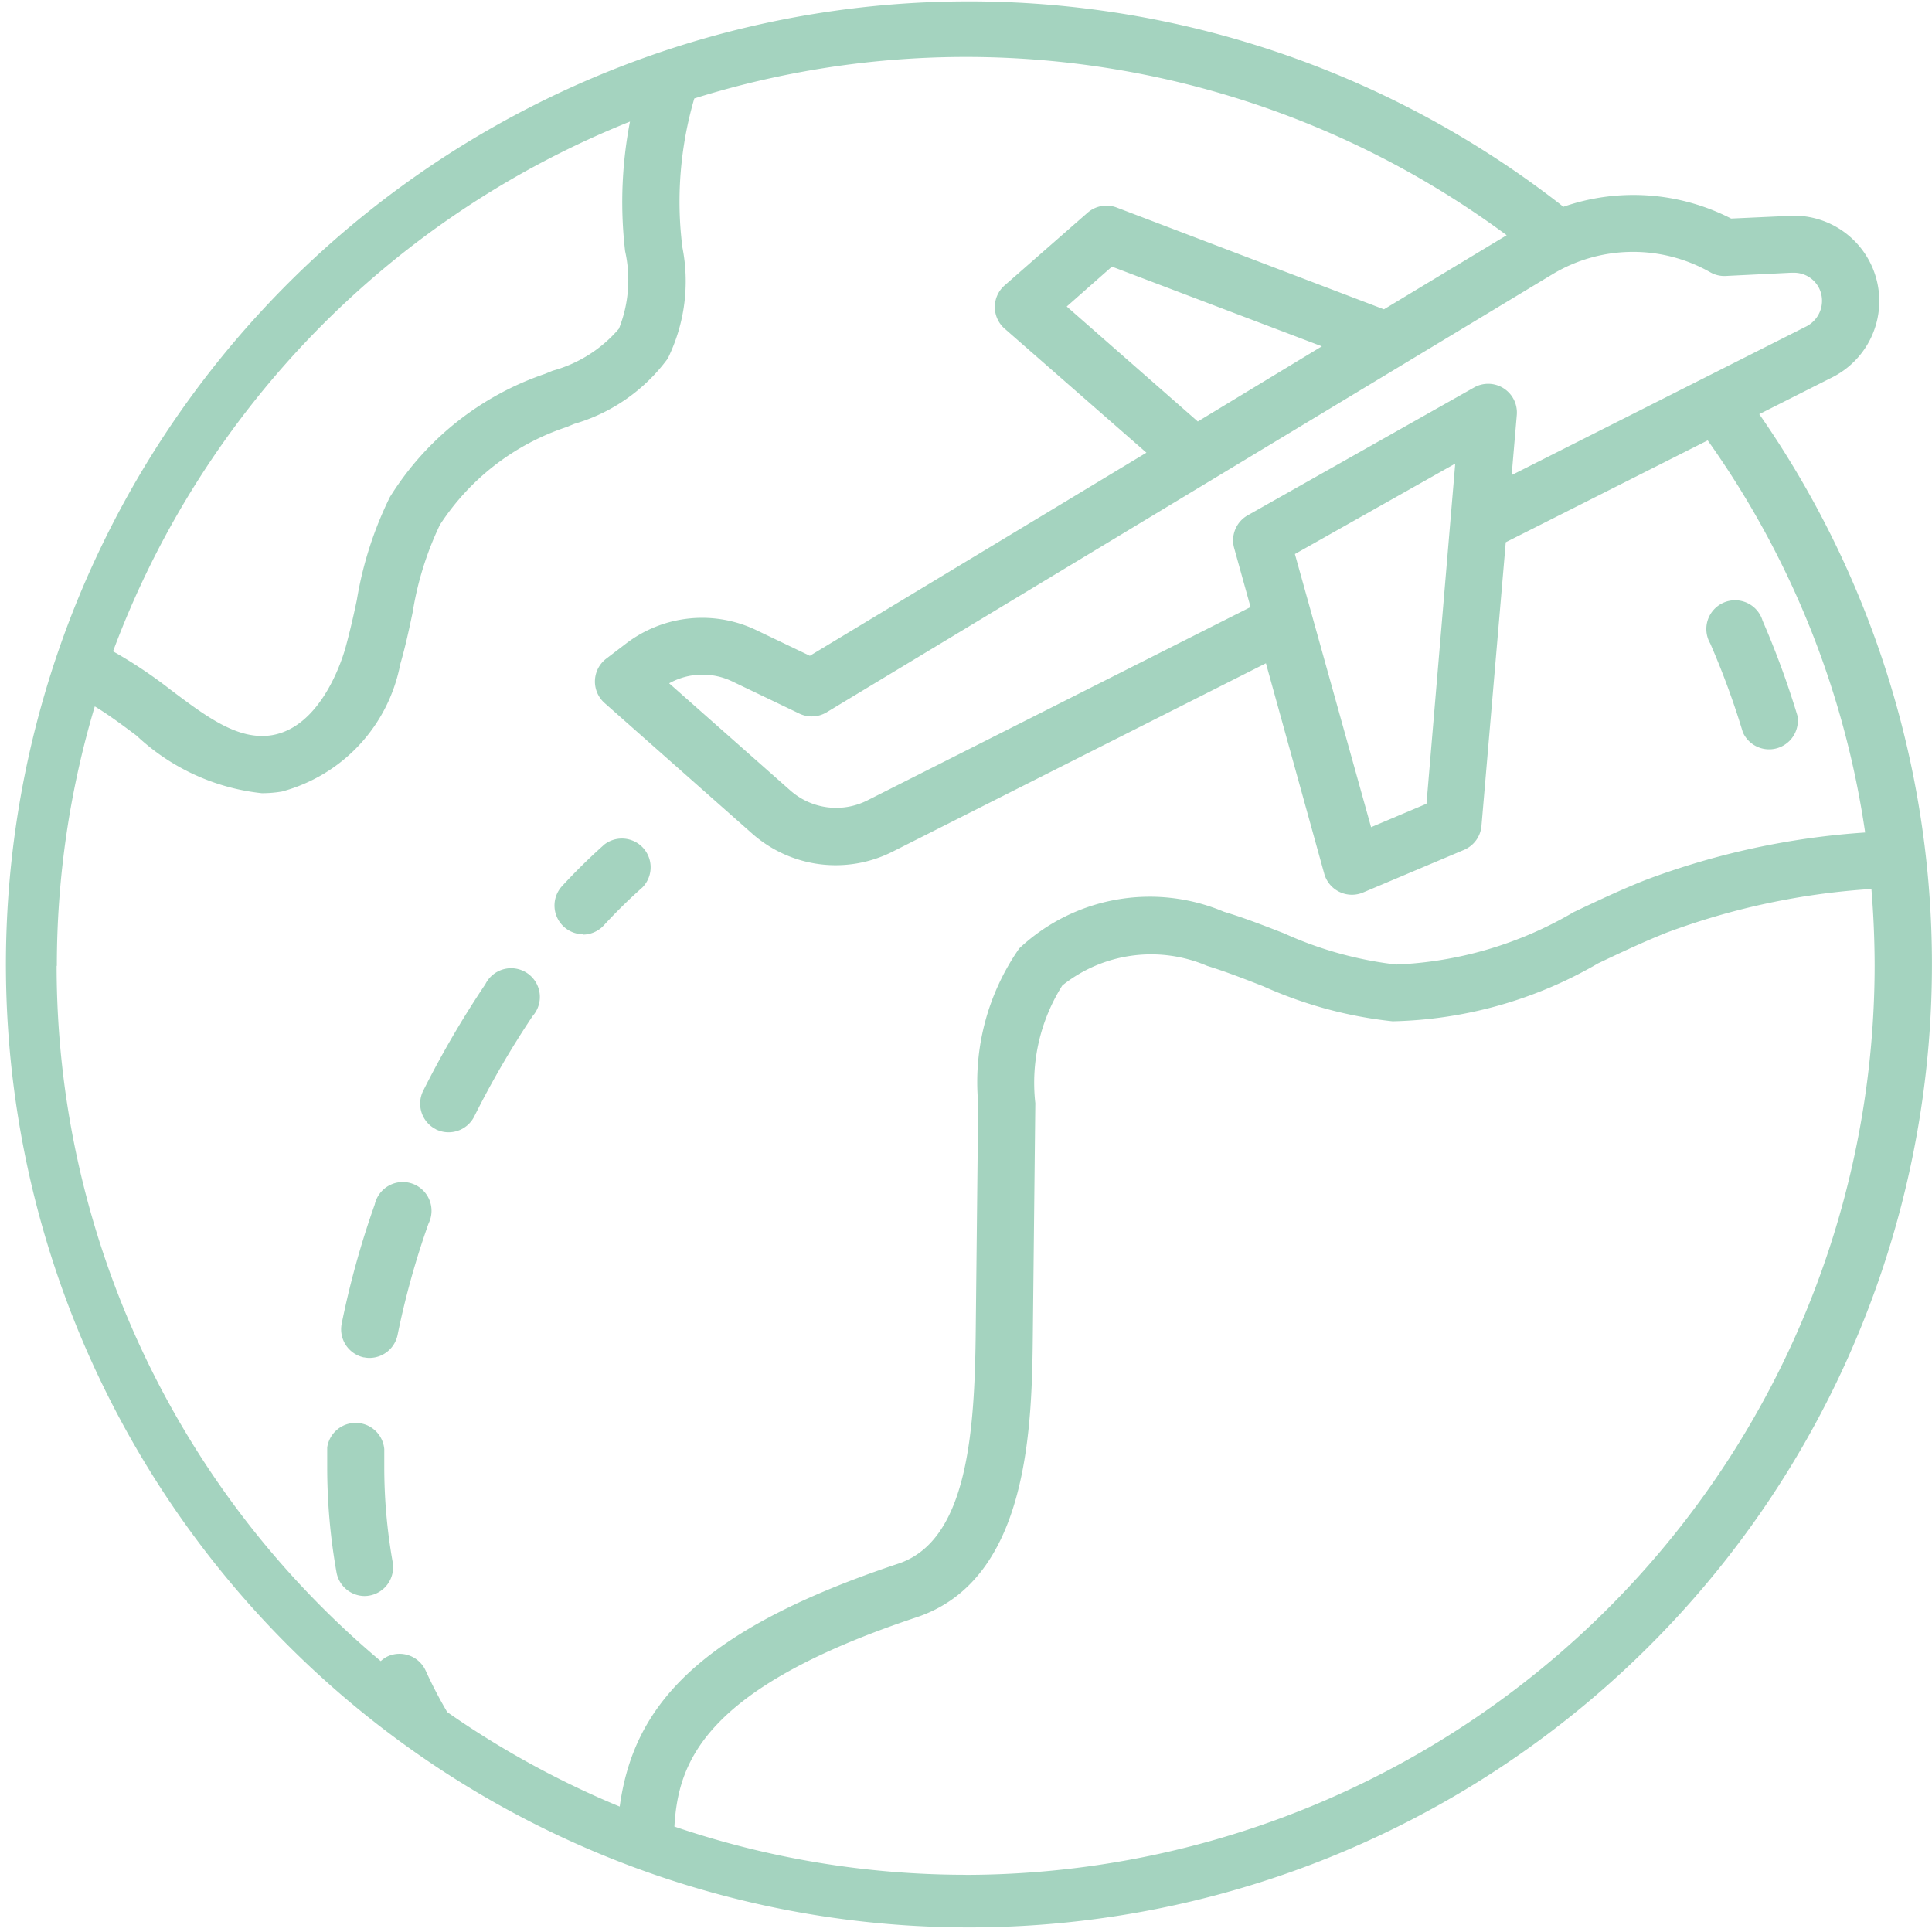 <svg xmlns="http://www.w3.org/2000/svg" width="26.883" height="26.883" viewBox="0 0 26.883 26.883">
  <g id="Group_67839" data-name="Group 67839" transform="translate(-4.766 -4.771)">
    <path id="Path_37023" data-name="Path 37023" d="M29.245,10.534l1.017-.513a1.188,1.188,0,0,0-.535-2.249l-.873.04a2.977,2.977,0,0,0-2.334-.164,13.4,13.4,0,1,0,2.725,2.885Zm-.684-1.976a.394.394,0,0,0,.219.053l.908-.045h.039a.39.39,0,0,1,.355.223.4.4,0,0,1-.178.522L25.8,11.382l.072-.842a.4.4,0,0,0-.59-.38l-3.156,1.782a.4.4,0,0,0-.188.452l.229.824-5.332,2.69a.962.962,0,0,1-1.072-.138l-1.686-1.491a.956.956,0,0,1,.885-.023l.928.445a.4.4,0,0,0,.377-.018L26.383,8.578A2.175,2.175,0,0,1,28.561,8.558ZM22.784,12.48l2.231-1.258-.4,4.733-.771.326Zm-1.351-1.844-1.824-1.6.629-.555,2.921,1.109Zm-7.9-4.178a5.889,5.889,0,0,0-.092,1.566c.006.079.014.159.023.241a1.828,1.828,0,0,1-.086,1.08,1.856,1.856,0,0,1-.921.584l-.11.045a4.092,4.092,0,0,0-2.155,1.712,5.118,5.118,0,0,0-.461,1.435c-.049.233-.1.454-.159.667C9.5,14.043,9.2,14.887,8.555,15c-.469.079-.906-.248-1.411-.628a6.448,6.448,0,0,0-.805-.538,12.714,12.714,0,0,1,7.2-7.374ZM5.557,18.209A12.6,12.6,0,0,1,6.085,14.6c.192.117.384.259.582.408a3.012,3.012,0,0,0,1.742.8,1.649,1.649,0,0,0,.279-.023,2.278,2.278,0,0,0,1.647-1.77c.071-.242.123-.487.173-.724a4.455,4.455,0,0,1,.379-1.217,3.363,3.363,0,0,1,1.764-1.361l.106-.044a2.472,2.472,0,0,0,1.3-.908,2.438,2.438,0,0,0,.2-1.57c-.007-.076-.015-.152-.021-.226a5.114,5.114,0,0,1,.191-1.824A12.652,12.652,0,0,1,25.731,8.044L24.023,9.075,20.3,7.657a.4.4,0,0,0-.4.073L18.744,8.743a.4.4,0,0,0,0,.6l1.974,1.727-4.683,2.826-.733-.351a1.744,1.744,0,0,0-1.833.187l-.27.206a.4.4,0,0,0-.023.613l2.056,1.819a1.755,1.755,0,0,0,1.955.251L22.381,14l.812,2.931a.4.4,0,0,0,.537.26l1.409-.595a.4.4,0,0,0,.241-.332l.338-3.948,2.81-1.417a12.517,12.517,0,0,1,2.191,5.456,10.7,10.7,0,0,0-3.054.66c-.34.134-.675.293-1,.447a5.3,5.3,0,0,1-2.472.73,5.226,5.226,0,0,1-1.561-.434c-.27-.105-.548-.214-.835-.3a2.652,2.652,0,0,0-2.848.509,3.247,3.247,0,0,0-.572,2.152l-.034,3.163c-.014,1.4-.11,2.924-1.076,3.246-2.836.945-3.69,2.015-3.878,3.381a12.627,12.627,0,0,1-2.4-1.315,6.162,6.162,0,0,1-.3-.577.4.4,0,0,0-.525-.2.386.386,0,0,0-.1.068,12.624,12.624,0,0,1-4.51-9.672ZM18.206,30.858a12.592,12.592,0,0,1-4.056-.671c.053-.877.38-1.916,3.369-2.912,1.584-.528,1.606-2.7,1.619-3.991l.034-3.163a2.538,2.538,0,0,1,.376-1.638,1.98,1.98,0,0,1,2.016-.272c.258.08.511.178.779.283a5.9,5.9,0,0,0,1.8.488,5.925,5.925,0,0,0,2.859-.806c.326-.155.635-.3.95-.426a9.983,9.983,0,0,1,2.854-.609q.044.53.045,1.068a12.663,12.663,0,0,1-12.651,12.65Z" transform="translate(0 0)" fill="#a4d3bf"/>
    <path id="Path_37024" data-name="Path 37024" d="M44.522,43.576a.4.4,0,0,0,.76-.229,12.1,12.1,0,0,0-.485-1.323.4.4,0,1,0-.729.316A11.2,11.2,0,0,1,44.522,43.576ZM28.38,46.392a.4.4,0,0,0,.292-.128,7.4,7.4,0,0,1,.537-.528.4.4,0,0,0-.526-.6,8.246,8.246,0,0,0-.595.585.4.4,0,0,0,.292.666Zm-3.044,5.882a.386.386,0,0,0,.078.008.4.4,0,0,0,.389-.319,11.409,11.409,0,0,1,.431-1.551.4.4,0,1,0-.749-.264,12.181,12.181,0,0,0-.46,1.66.4.4,0,0,0,.31.467Zm1-3.173a.4.4,0,0,0,.533-.177,12.816,12.816,0,0,1,.814-1.4.4.4,0,1,0-.658-.443,13.566,13.566,0,0,0-.865,1.483A.4.4,0,0,0,26.336,49.1Zm-.6,6.028a7.547,7.547,0,0,1-.118-1.345c0-.078,0-.156,0-.234a.4.4,0,0,0-.794-.023c0,.084,0,.169,0,.254a8.357,8.357,0,0,0,.13,1.488.4.4,0,0,0,.39.326.384.384,0,0,0,.071-.007.4.4,0,0,0,.32-.461Z" transform="translate(-15.505 -28.616)" fill="#a4d3bf"/>
  </g>
</svg>
